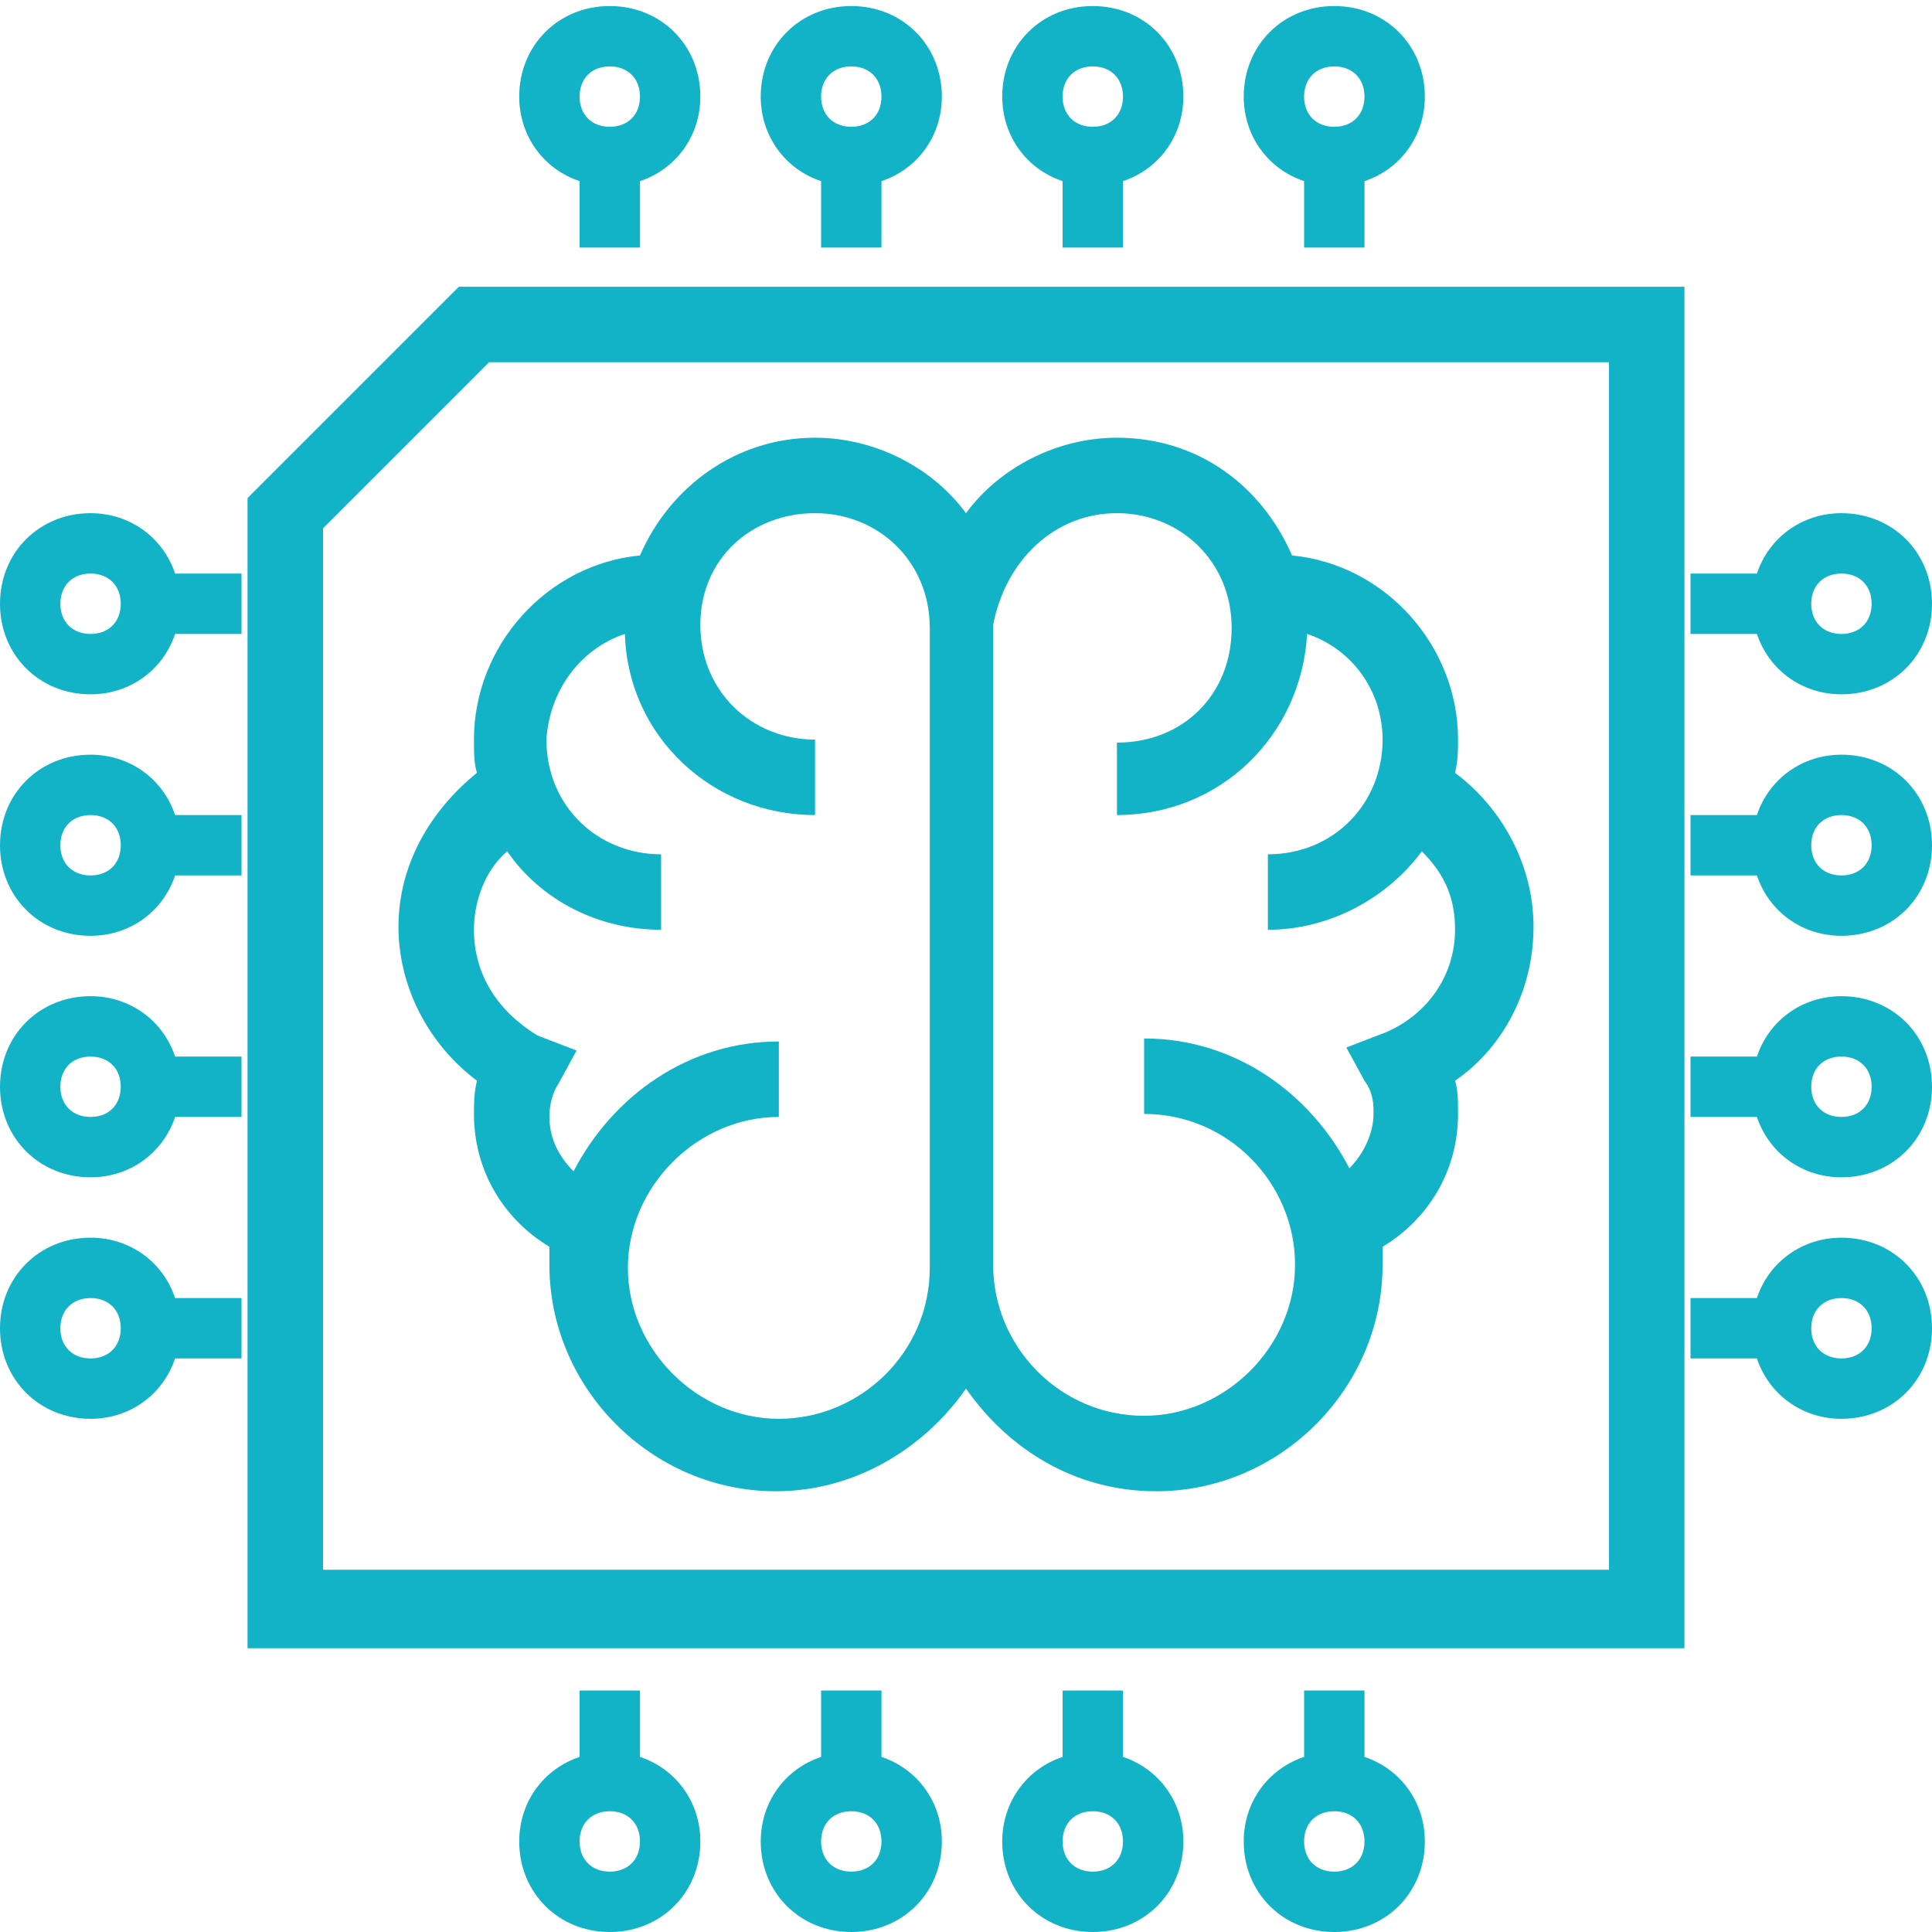 <?xml version="1.0" encoding="utf-8"?>
<!-- Generator: Adobe Illustrator 23.1.1, SVG Export Plug-In . SVG Version: 6.00 Build 0)  -->
<svg version="1.1" id="Layer_1_1_" xmlns="http://www.w3.org/2000/svg" xmlns:xlink="http://www.w3.org/1999/xlink" x="0px" y="0px"
	 viewBox="0 0 64 64" style="enable-background:new 0 0 64 64;" xml:space="preserve">
<style type="text/css">
	.st0{fill:#12B3C7;}
</style>
<g>
	<path class="st0" d="M5.8,21H8v-2H5.8c-0.4-1.2-1.5-2-2.8-2c-1.7,0-3,1.3-3,3s1.3,3,3,3C4.3,23,5.4,22.2,5.8,21z M4,20
		c0,0.6-0.4,1-1,1s-1-0.4-1-1s0.4-1,1-1S4,19.4,4,20z"/>
	<path class="st0" d="M0,28c0,1.7,1.3,3,3,3c1.3,0,2.4-0.8,2.8-2H8v-2H5.8c-0.4-1.2-1.5-2-2.8-2C1.3,25,0,26.3,0,28z M2,28
		c0-0.6,0.4-1,1-1s1,0.4,1,1s-0.4,1-1,1S2,28.6,2,28z"/>
	<path class="st0" d="M0,36c0,1.7,1.3,3,3,3c1.3,0,2.4-0.8,2.8-2H8v-2H5.8c-0.4-1.2-1.5-2-2.8-2C1.3,33,0,34.3,0,36z M2,36
		c0-0.6,0.4-1,1-1s1,0.4,1,1s-0.4,1-1,1S2,36.6,2,36z"/>
	<path class="st0" d="M0,44c0,1.7,1.3,3,3,3c1.3,0,2.4-0.8,2.8-2H8v-2H5.8c-0.4-1.2-1.5-2-2.8-2C1.3,41,0,42.3,0,44z M2,44
		c0-0.6,0.4-1,1-1s1,0.4,1,1s-0.4,1-1,1S2,44.6,2,44z"/>
</g>
<g>
	<path class="st0" d="M15.7,24.5c0,0.4,0,0.8,0.1,1.1c-1.6,1.3-2.6,3.1-2.6,5.1s1,3.9,2.6,5.1c-0.1,0.4-0.1,0.8-0.1,1.1
		c0,1.9,1,3.5,2.5,4.4c0,0.3,0,0.4,0,0.6c0,4.1,3.4,7.5,7.5,7.5c2.6,0,4.9-1.4,6.3-3.4c1.4,2,3.6,3.4,6.3,3.4c4.1,0,7.5-3.4,7.5-7.5
		c0-0.3,0-0.5,0-0.6c1.5-0.9,2.5-2.5,2.5-4.4c0-0.4,0-0.8-0.1-1.1c1.6-1.1,2.6-3,2.6-5.1c0-2-1-3.9-2.6-5.1c0.1-0.4,0.1-0.8,0.1-1.1
		c0-3.1-2.4-5.8-5.5-6.1c-1-2.3-3.1-3.9-5.8-3.9c-2,0-3.9,1-5,2.5c-1.1-1.5-3-2.5-5-2.5c-2.6,0-4.8,1.6-5.8,3.9
		C18.1,18.7,15.7,21.4,15.7,24.5z M37,17c2.1,0,3.8,1.6,3.8,3.8s-1.6,3.8-3.8,3.8V27c3.4,0,6.1-2.6,6.3-6c1.5,0.5,2.5,1.9,2.5,3.5
		c0,2.1-1.6,3.8-3.8,3.8v2.5c2.1,0,4-1.1,5.1-2.6c0.8,0.8,1.1,1.6,1.1,2.6c0,1.5-0.9,2.8-2.3,3.4l-1.3,0.5l0.6,1.1
		c0.3,0.4,0.3,0.8,0.3,1.1c0,0.6-0.3,1.3-0.8,1.8c-1.3-2.5-3.8-4.3-6.8-4.3v2.5c2.8,0,5,2.3,5,5s-2.3,5-5,5c-2.8,0-5-2.3-5-5V20.7
		C33.3,18.6,34.9,17,37,17z M20.7,21c0.1,3.4,2.9,6,6.3,6v-2.5c-2.1,0-3.8-1.6-3.8-3.8S24.9,17,27,17s3.8,1.6,3.8,3.8V42
		c0,2.8-2.3,5-5,5s-5-2.3-5-5s2.3-5,5-5v-2.5c-3,0-5.5,1.8-6.8,4.3c-0.5-0.5-0.8-1.1-0.8-1.8c0-0.4,0.1-0.8,0.3-1.1l0.6-1.1
		l-1.3-0.5c-1.3-0.8-2.1-2-2.1-3.5c0-1,0.4-2,1.1-2.6c1.1,1.6,3,2.6,5.1,2.6v-2.5c-2.1,0-3.8-1.6-3.8-3.8
		C18.2,22.9,19.2,21.5,20.7,21z"/>
	<path class="st0" d="M15.2,9.5l-7,7v38.1h47.6V9.5H15.2z M53.3,52H10.7V17.5l5.5-5.5h37.1V52z"/>
</g>
<g>
	<path class="st0" d="M41.2,61c0,1.7,1.3,3,3,3s3-1.3,3-3c0-1.3-0.8-2.4-2-2.8V56h-2v2.2C42,58.6,41.2,59.7,41.2,61z M45.2,61
		c0,0.6-0.4,1-1,1c-0.6,0-1-0.4-1-1s0.4-1,1-1C44.8,60,45.2,60.4,45.2,61z"/>
	<path class="st0" d="M39.2,61c0-1.3-0.8-2.4-2-2.8V56h-2v2.2c-1.2,0.4-2,1.5-2,2.8c0,1.7,1.3,3,3,3S39.2,62.7,39.2,61z M35.2,61
		c0-0.6,0.4-1,1-1c0.6,0,1,0.4,1,1s-0.4,1-1,1C35.6,62,35.2,61.6,35.2,61z"/>
	<path class="st0" d="M31.2,61c0-1.3-0.8-2.4-2-2.8V56h-2v2.2c-1.2,0.4-2,1.5-2,2.8c0,1.7,1.3,3,3,3S31.2,62.7,31.2,61z M27.2,61
		c0-0.6,0.4-1,1-1s1,0.4,1,1s-0.4,1-1,1S27.2,61.6,27.2,61z"/>
	<path class="st0" d="M23.2,61c0-1.3-0.8-2.4-2-2.8V56h-2v2.2c-1.2,0.4-2,1.5-2,2.8c0,1.7,1.3,3,3,3S23.2,62.7,23.2,61z M19.2,61
		c0-0.6,0.4-1,1-1s1,0.4,1,1s-0.4,1-1,1S19.2,61.6,19.2,61z"/>
</g>
<g>
	<path class="st0" d="M43.2,6v2.2h2V6c1.2-0.4,2-1.5,2-2.8c0-1.7-1.3-3-3-3s-3,1.3-3,3C41.2,4.5,42,5.6,43.2,6z M44.2,4.2
		c-0.6,0-1-0.4-1-1s0.4-1,1-1c0.6,0,1,0.4,1,1S44.8,4.2,44.2,4.2z"/>
	<path class="st0" d="M36.2,0.2c-1.7,0-3,1.3-3,3c0,1.3,0.8,2.4,2,2.8v2.2h2V6c1.2-0.4,2-1.5,2-2.8C39.2,1.5,37.9,0.2,36.2,0.2z
		 M36.2,2.2c0.6,0,1,0.4,1,1s-0.4,1-1,1c-0.6,0-1-0.4-1-1S35.6,2.2,36.2,2.2z"/>
	<path class="st0" d="M28.2,0.2c-1.7,0-3,1.3-3,3c0,1.3,0.8,2.4,2,2.8v2.2h2V6c1.2-0.4,2-1.5,2-2.8C31.2,1.5,29.9,0.2,28.2,0.2z
		 M28.2,2.2c0.6,0,1,0.4,1,1s-0.4,1-1,1s-1-0.4-1-1S27.6,2.2,28.2,2.2z"/>
	<path class="st0" d="M20.2,0.2c-1.7,0-3,1.3-3,3c0,1.3,0.8,2.4,2,2.8v2.2h2V6c1.2-0.4,2-1.5,2-2.8C23.2,1.5,21.9,0.2,20.2,0.2z
		 M20.2,2.2c0.6,0,1,0.4,1,1s-0.4,1-1,1s-1-0.4-1-1S19.6,2.2,20.2,2.2z"/>
</g>
<g>
	<path class="st0" d="M61,23c1.7,0,3-1.3,3-3s-1.3-3-3-3c-1.3,0-2.4,0.8-2.8,2H56v2h2.2C58.6,22.2,59.7,23,61,23z M61,19
		c0.6,0,1,0.4,1,1s-0.4,1-1,1s-1-0.4-1-1S60.4,19,61,19z"/>
	<path class="st0" d="M61,25c-1.3,0-2.4,0.8-2.8,2H56v2h2.2c0.4,1.2,1.5,2,2.8,2c1.7,0,3-1.3,3-3S62.7,25,61,25z M61,29
		c-0.6,0-1-0.4-1-1s0.4-1,1-1s1,0.4,1,1S61.6,29,61,29z"/>
	<path class="st0" d="M61,33c-1.3,0-2.4,0.8-2.8,2H56v2h2.2c0.4,1.2,1.5,2,2.8,2c1.7,0,3-1.3,3-3S62.7,33,61,33z M61,37
		c-0.6,0-1-0.4-1-1s0.4-1,1-1s1,0.4,1,1S61.6,37,61,37z"/>
	<path class="st0" d="M61,41c-1.3,0-2.4,0.8-2.8,2H56v2h2.2c0.4,1.2,1.5,2,2.8,2c1.7,0,3-1.3,3-3S62.7,41,61,41z M61,45
		c-0.6,0-1-0.4-1-1s0.4-1,1-1s1,0.4,1,1S61.6,45,61,45z"/>
</g>
</svg>

